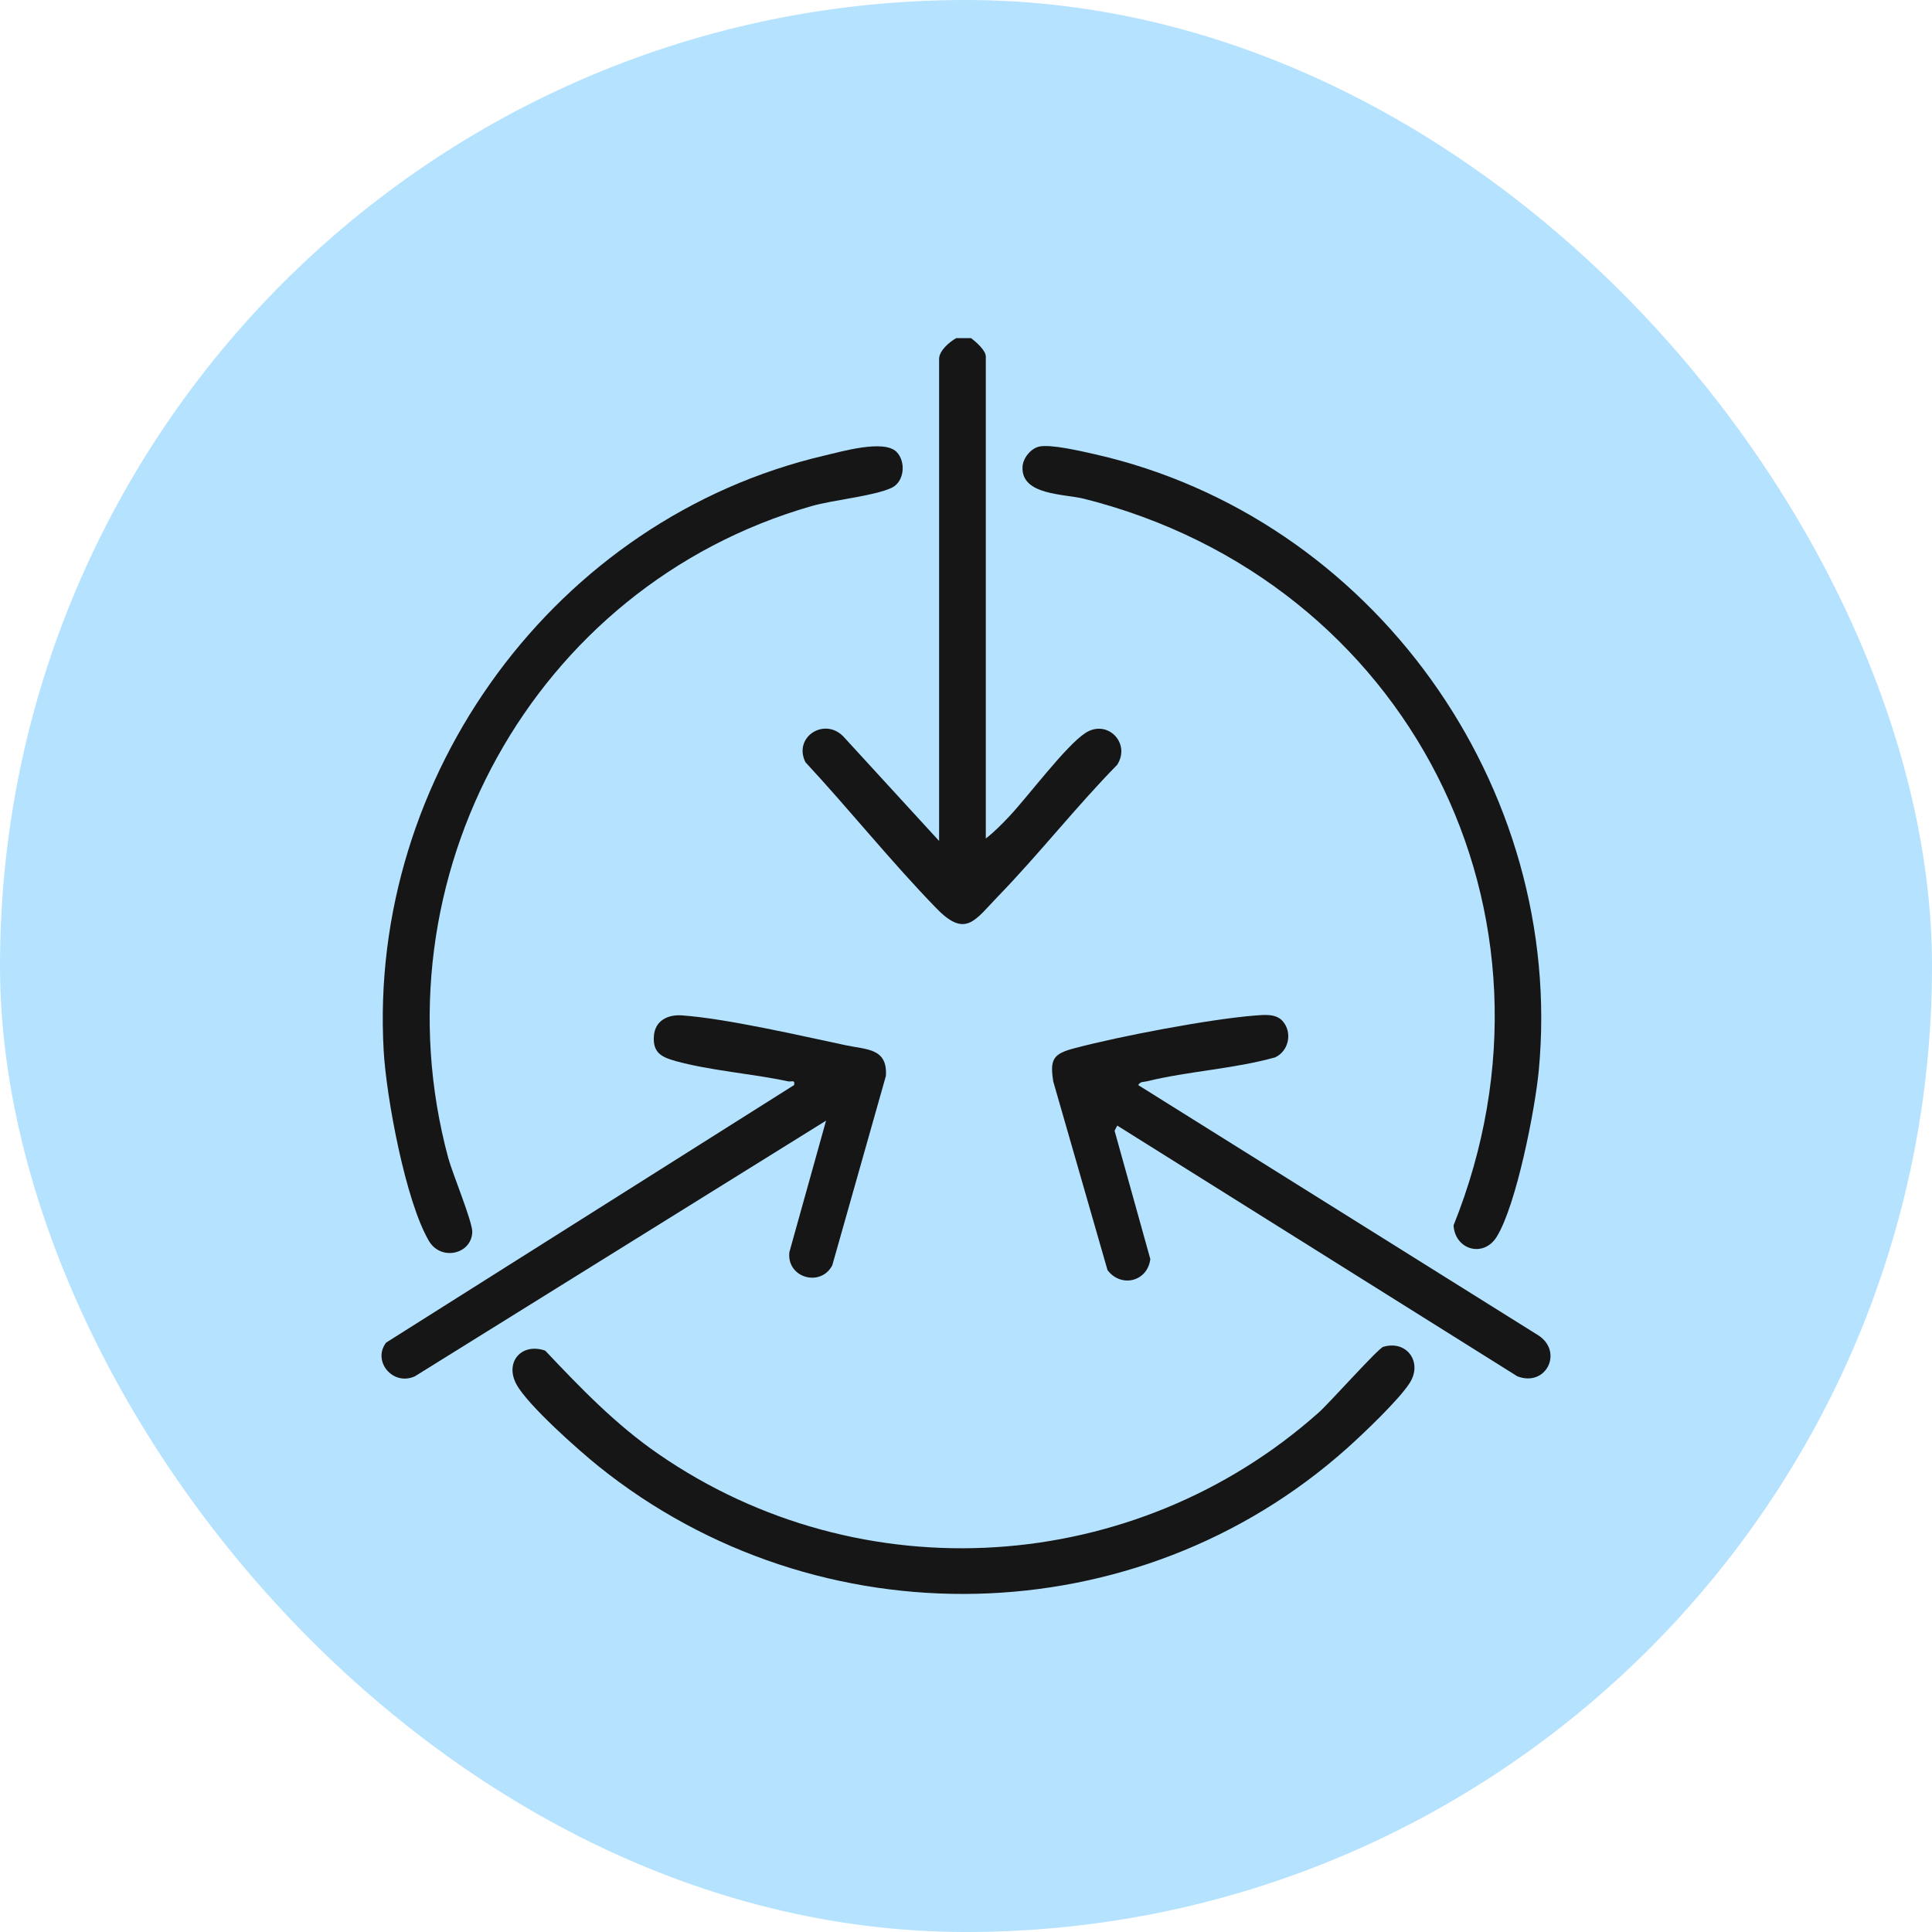 <svg width="80" height="80" viewBox="0 0 80 80" fill="none" xmlns="http://www.w3.org/2000/svg">
<rect width="80" height="80" rx="40" fill="#B4E2FF"/>
<g clip-path="url(#clip0_557_1740)">
<path d="M40.209 14C40.407 14.151 40.82 14.506 40.82 14.761V34.721C41.166 34.453 41.487 34.127 41.788 33.808C42.573 32.975 44.124 30.889 44.941 30.353C45.846 29.759 46.838 30.767 46.26 31.669C44.55 33.414 43.029 35.359 41.331 37.111C40.369 38.104 39.988 38.857 38.781 37.618C36.914 35.7 35.179 33.529 33.351 31.561C32.826 30.501 34.188 29.648 34.972 30.551L38.886 34.822V14.863C38.886 14.522 39.319 14.153 39.598 14H40.209Z" fill="#161616"/>
<path d="M37.121 18.709C37.525 19.112 37.452 19.958 36.913 20.203C36.16 20.547 34.528 20.692 33.595 20.959C22.065 24.272 15.444 36.384 18.561 47.949C18.735 48.592 19.575 50.609 19.556 51.023C19.515 51.947 18.253 52.219 17.762 51.387C16.793 49.745 15.997 45.442 15.887 43.507C15.241 32.12 23.001 21.468 34.141 18.863C34.851 18.697 36.6 18.188 37.121 18.709Z" fill="#161616"/>
<path d="M43.029 18.492C43.509 18.384 44.778 18.683 45.318 18.805C56.844 21.408 64.819 32.572 63.718 44.321C63.567 45.925 62.792 49.896 61.974 51.215C61.428 52.095 60.248 51.751 60.189 50.74C65.369 37.841 58.313 24.037 44.892 20.654C44.056 20.443 42.288 20.515 42.34 19.336C42.354 18.977 42.677 18.572 43.029 18.492Z" fill="#161616"/>
<path d="M57.278 55.77C58.255 55.477 58.921 56.412 58.371 57.268C57.921 57.971 56.45 59.368 55.782 59.966C47.084 67.739 33.879 68.018 24.794 60.723C23.963 60.056 21.849 58.182 21.384 57.321C20.887 56.399 21.598 55.587 22.576 55.927C24.045 57.48 25.483 58.976 27.251 60.199C35.659 66.014 46.998 65.265 54.607 58.488C55.048 58.096 57.065 55.832 57.276 55.77H57.278Z" fill="#161616"/>
<path d="M53.102 42.271C53.524 42.733 53.378 43.516 52.8 43.784C51.084 44.262 49.198 44.355 47.484 44.776C47.35 44.809 47.225 44.771 47.131 44.931L63.71 55.301C64.737 55.981 64.022 57.448 62.83 56.99L46.263 46.608L46.152 46.821L47.632 52.135C47.518 53.067 46.426 53.339 45.861 52.596L43.614 44.784C43.465 43.856 43.615 43.636 44.483 43.407C46.348 42.912 50.077 42.199 51.977 42.05C52.349 42.022 52.825 41.968 53.102 42.271Z" fill="#161616"/>
<path d="M34.205 46.404L17.181 56.989C16.273 57.407 15.402 56.366 15.988 55.595L32.883 44.929C32.928 44.689 32.776 44.806 32.633 44.776C31.147 44.457 29.406 44.333 27.977 43.936C27.395 43.774 27.026 43.594 27.076 42.9C27.122 42.263 27.646 42.003 28.239 42.045C30.097 42.178 33.133 42.883 35.041 43.286C35.885 43.465 36.761 43.401 36.682 44.556L34.462 52.397C33.977 53.314 32.567 52.91 32.686 51.85L34.206 46.401L34.205 46.404Z" fill="#161616"/>
</g>
<defs>
<clipPath id="clip0_557_1740">
<rect width="48.407" height="52" fill="white" transform="translate(15.797 14)"/>
</clipPath>
</defs>
</svg>
